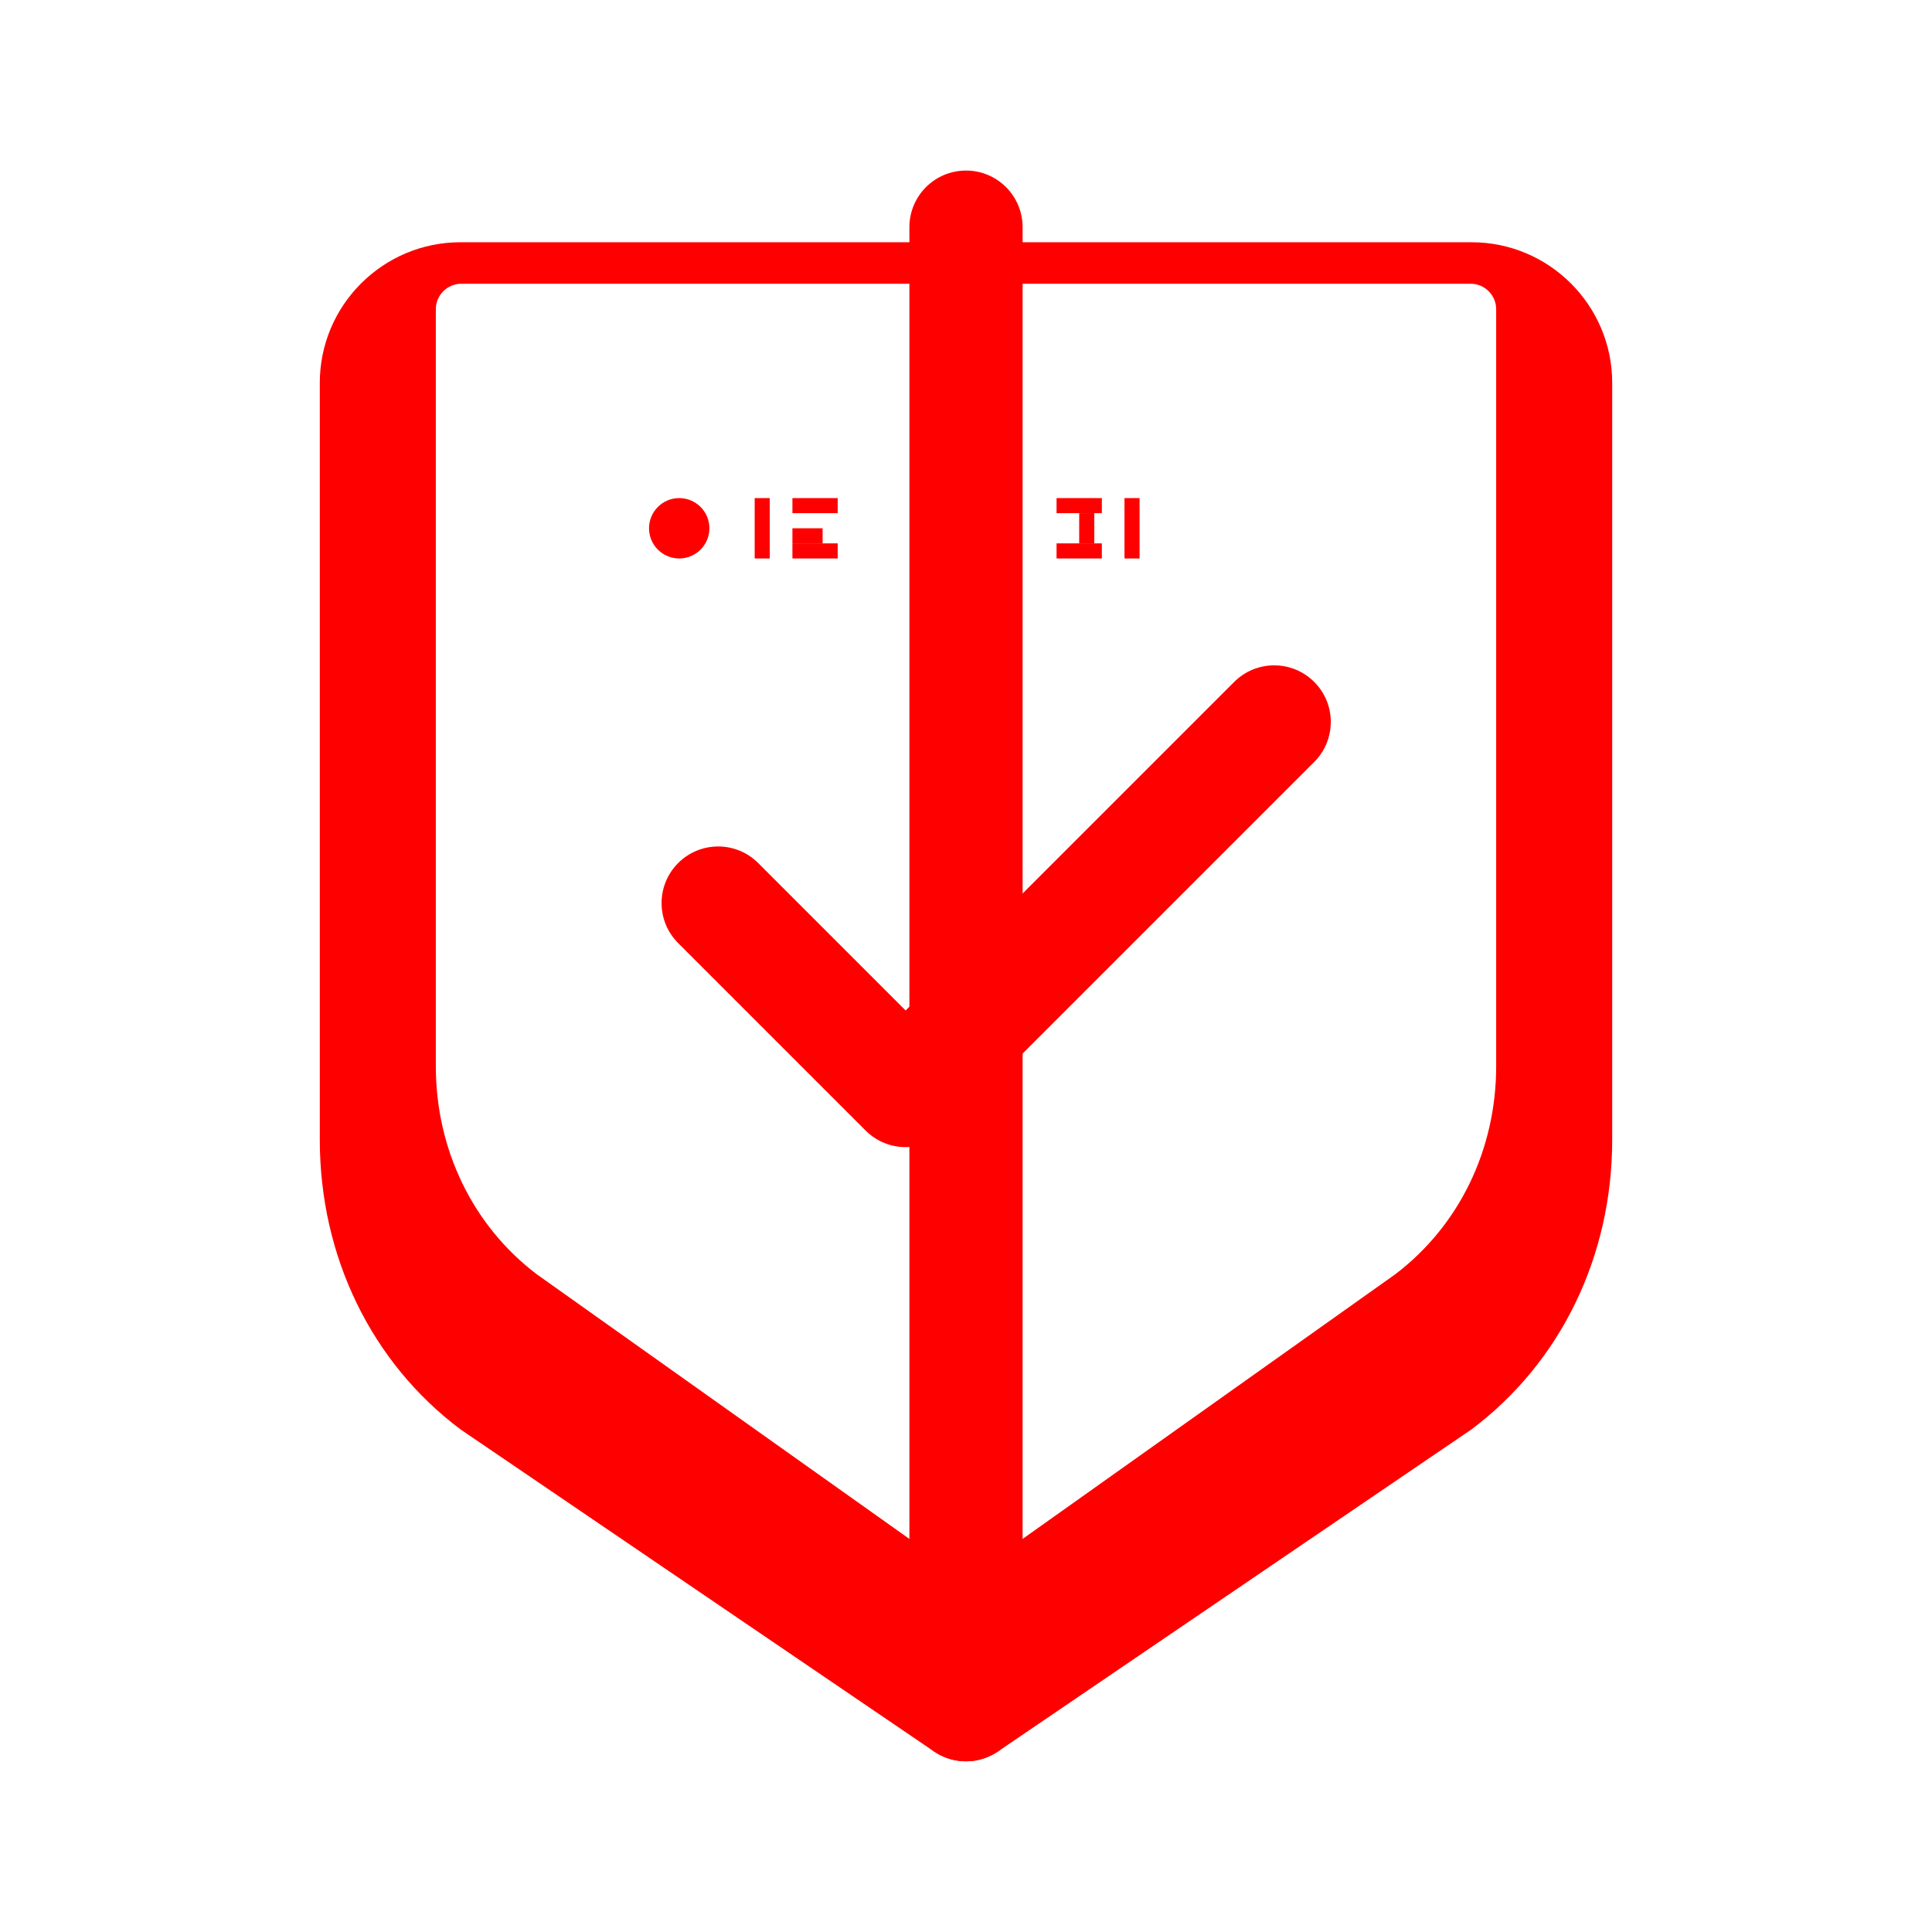 <svg xmlns="http://www.w3.org/2000/svg" version="1.1" xmlns:xlink="http://www.w3.org/1999/xlink" width="512" height="512" x="0" y="0" viewBox="0 0 512 512" style="enable-background:new 0 0 512 512" xml:space="preserve" class="">
  <g>
    <!-- Main shield shape -->
    <path d="M256 45.2c-8.284 0-15 6.716-15 15v391.6c0 5.543 3.063 10.626 7.969 13.219 4.906 2.594 10.844 2.281 15.437-0.813L389.969 378.8c23.625-17.719 37.281-45.844 37.281-76.75V101.45c0-20.531-16.719-37.25-37.25-37.25H256zM256 75.2h133.75c3.719 0 6.75 3.031 6.75 6.75v200.6c0 22.063-9.781 42.25-26.719 55.125L256 418.481V75.2z" fill="#FF0000" opacity="1"/>
    
    <path d="M256 45.2c8.284 0 15 6.716 15 15v391.6c0 5.543-3.063 10.626-7.969 13.219-4.906 2.594-10.844 2.281-15.437-0.813L122.031 378.8c-23.625-17.719-37.281-45.844-37.281-76.75V101.45c0-20.531 16.719-37.25 37.25-37.25H256zM256 75.2H122.25c-3.719 0-6.75 3.031-6.75 6.75v200.6c0 22.063 9.781 42.25 26.719 55.125L256 418.481V75.2z" fill="#FF0000" opacity="1"/>
    
    <!-- Checkmark inside shield -->
    <path d="M348.281 180.719c-5.859-5.859-15.352-5.859-21.211 0L240 267.789l-39.07-39.07c-5.859-5.859-15.352-5.859-21.211 0s-5.859 15.352 0 21.211l49.676 49.676c2.929 2.929 6.768 4.394 10.605 4.394s7.676-1.465 10.605-4.394l97.676-97.676c5.859-5.859 5.859-15.352 0-21.211z" fill="#FF0000" opacity="1"/>
    
    <!-- 24/7 text elements -->
    <circle cx="180" cy="140" r="8" fill="#FF0000" opacity="1"/>
    <rect x="200" y="132" width="4" height="16" fill="#FF0000" opacity="1"/>
    <rect x="210" y="132" width="12" height="4" fill="#FF0000" opacity="1"/>
    <rect x="210" y="140" width="8" height="4" fill="#FF0000" opacity="1"/>
    <rect x="210" y="144" width="12" height="4" fill="#FF0000" opacity="1"/>
    
    <rect x="280" y="132" width="12" height="4" fill="#FF0000" opacity="1"/>
    <rect x="280" y="144" width="12" height="4" fill="#FF0000" opacity="1"/>
    <rect x="286" y="136" width="4" height="8" fill="#FF0000" opacity="1"/>
    <rect x="298" y="132" width="4" height="16" fill="#FF0000" opacity="1"/>
  </g>
</svg>